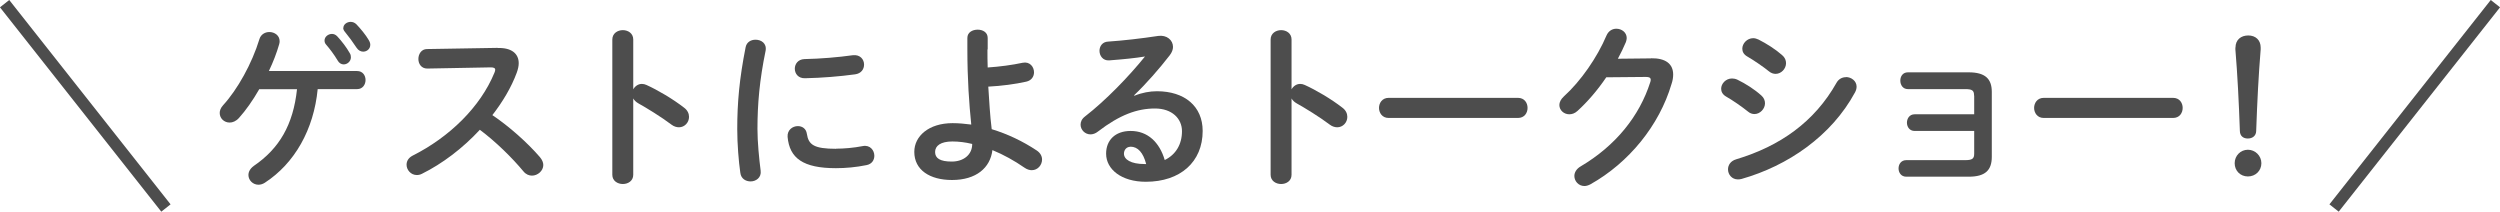 <?xml version="1.0" encoding="UTF-8"?>
<svg id="_レイヤー_2" data-name="レイヤー 2" xmlns="http://www.w3.org/2000/svg" viewBox="0 0 211.53 17.91">
  <defs>
    <style>
      .cls-1 {
        fill: #4d4d4d;
      }

      .cls-2 {
        fill: none;
        stroke: #4d4d4d;
        stroke-miterlimit: 10;
      }
    </style>
  </defs>
  <g id="_レイヤー_1-2" data-name="レイヤー 1">
    <g>
      <path class="cls-1" d="M21.94,7.54c-.55.96-1.15,1.81-1.72,2.44-.25.28-.54.39-.79.39-.47,0-.84-.36-.84-.81,0-.21.08-.43.29-.66,1.21-1.32,2.44-3.52,3.07-5.59.12-.4.48-.6.84-.6.44,0,.87.29.87.77,0,.09-.01.18-.04.27-.21.73-.51,1.51-.87,2.26h7.47c.47,0,.71.38.71.76s-.24.77-.71.77h-3.34c-.33,3.42-1.95,6.28-4.47,7.92-.18.12-.38.17-.54.17-.48,0-.85-.39-.85-.82,0-.27.14-.54.45-.77,2.16-1.47,3.34-3.48,3.66-6.49h-3.17ZM27.46,3.42c0-.3.3-.55.63-.55.15,0,.31.06.45.21.38.41.78.93,1.05,1.41.08.12.1.24.1.36,0,.34-.3.6-.61.6-.2,0-.39-.11-.51-.33-.31-.52-.67-.99-.99-1.36-.09-.1-.12-.22-.12-.33ZM29.05,2.37c0-.3.3-.52.62-.52.17,0,.34.06.49.21.36.38.77.87,1.04,1.33.09.15.13.28.13.4,0,.34-.28.58-.6.58-.2,0-.41-.1-.56-.33-.3-.46-.67-.96-.99-1.35-.09-.1-.14-.22-.14-.33Z"/>
      <path class="cls-1" d="M42.12,4.06c1.17-.03,1.77.48,1.77,1.29,0,.24-.06.51-.17.81-.46,1.24-1.19,2.46-2.06,3.58,1.4.94,2.96,2.32,4.02,3.55.19.22.29.46.29.67,0,.49-.47.9-.96.9-.24,0-.51-.1-.72-.36-.93-1.12-2.31-2.49-3.69-3.52-1.45,1.57-3.19,2.88-4.89,3.72-.15.08-.3.11-.44.11-.51,0-.87-.44-.87-.87,0-.3.15-.58.51-.77,3.12-1.57,5.74-4.12,6.93-7.03.04-.09.06-.18.06-.24,0-.14-.12-.2-.38-.2l-5.37.1c-.5,0-.75-.4-.75-.81s.25-.84.73-.84l5.97-.1Z"/>
      <path class="cls-1" d="M53.58,7.56c.15-.27.42-.46.73-.46.14,0,.25.03.39.09.93.42,2.23,1.18,3.18,1.92.3.22.42.51.42.78,0,.48-.38.88-.85.88-.19,0-.42-.06-.63-.22-.87-.66-2.15-1.44-2.8-1.8-.21-.12-.35-.26-.44-.42v6.46c0,.52-.44.78-.88.78s-.89-.26-.89-.78V3.34c0-.52.45-.79.89-.79s.88.27.88.79v4.21Z"/>
      <path class="cls-1" d="M63.93,3.36c.48,0,.96.31.85.93-.51,2.46-.69,4.5-.69,6.63,0,1.09.14,2.52.27,3.52.08.58-.39.91-.85.91-.4,0-.81-.22-.87-.73-.14-.96-.26-2.44-.26-3.7,0-2.23.18-4.26.71-6.93.09-.44.46-.63.84-.63ZM70.74,12.58c.67,0,1.5-.07,2.26-.22.62-.12.98.36.98.82,0,.34-.19.7-.66.79-.88.18-1.77.26-2.59.26-2.77,0-3.93-.84-4.09-2.65-.04-.58.42-.91.87-.91.36,0,.7.21.76.65.14.93.6,1.27,2.48,1.27ZM73.11,5.47c0,.38-.24.75-.76.82-1.32.18-2.81.3-4.23.33-.58.02-.87-.39-.87-.81,0-.39.27-.79.81-.81,1.4-.03,2.82-.15,4.12-.33.6-.06.93.36.93.79Z"/>
      <path class="cls-1" d="M83.55,4.18c0,.53,0,1.04.02,1.53,1.04-.07,2.07-.21,2.96-.4.6-.12.96.34.96.81,0,.34-.2.69-.66.79-.94.21-2.07.36-3.21.42.08,1.2.14,2.41.29,3.6,1.33.4,2.65,1.03,3.82,1.81.31.21.44.49.44.76,0,.46-.36.9-.87.9-.19,0-.4-.06-.63-.22-.82-.57-1.75-1.09-2.7-1.48-.18,1.5-1.37,2.53-3.42,2.53-1.88,0-3.19-.85-3.19-2.38,0-1.32,1.21-2.43,3.24-2.43.51,0,1.04.05,1.58.12-.18-1.75-.33-3.82-.33-6.4v-.93c0-.48.44-.7.87-.7s.85.22.85.7v.97ZM82.26,12.18c-.57-.14-1.14-.21-1.68-.21-.98,0-1.46.36-1.46.89s.42.81,1.41.81,1.73-.57,1.73-1.48Z"/>
      <path class="cls-1" d="M95.99,8.1c.63-.26,1.3-.38,1.9-.38,2.34,0,3.87,1.27,3.87,3.36,0,2.62-1.89,4.3-4.81,4.3-2.06,0-3.36-1.05-3.36-2.38,0-1.12.75-1.92,2.08-1.92,1.44,0,2.44.96,2.88,2.46.93-.45,1.46-1.32,1.46-2.44,0-1.06-.84-1.92-2.28-1.92-1.51,0-2.98.53-4.83,1.95-.21.17-.44.24-.63.24-.47,0-.84-.39-.84-.82,0-.24.1-.49.38-.7,1.74-1.35,3.67-3.34,5.07-5.07-.84.14-1.86.24-3.04.33-.52.03-.81-.39-.81-.81,0-.38.24-.76.73-.78,1.21-.08,2.8-.26,4.24-.48.73-.1,1.25.36,1.25.93,0,.22-.09.46-.27.7-.88,1.14-2.02,2.44-3.02,3.39l.03.05ZM95.64,12.42c-.31,0-.54.25-.54.58,0,.49.57.88,1.76.88h.12c-.25-.96-.7-1.47-1.33-1.47Z"/>
      <path class="cls-1" d="M109.28,7.56c.15-.27.42-.46.73-.46.14,0,.25.03.39.09.93.42,2.23,1.18,3.18,1.92.3.22.42.51.42.78,0,.48-.38.88-.85.88-.19,0-.42-.06-.63-.22-.87-.66-2.15-1.44-2.8-1.8-.21-.12-.35-.26-.44-.42v6.46c0,.52-.44.78-.88.78s-.89-.26-.89-.78V3.34c0-.52.45-.79.89-.79s.88.27.88.79v4.21Z"/>
      <path class="cls-1" d="M128.44,8.28c.54,0,.81.42.81.85s-.27.85-.81.85h-10.95c-.54,0-.81-.44-.81-.85s.27-.85.81-.85h10.95Z"/>
      <path class="cls-1" d="M139.69,4.93c1.25-.02,1.88.48,1.88,1.38,0,.24-.04.51-.14.8-1.03,3.49-3.6,6.66-6.87,8.49-.18.09-.34.14-.5.14-.49,0-.85-.41-.85-.85,0-.29.17-.6.53-.81,2.98-1.76,4.98-4.27,5.89-7.12.03-.07.04-.15.04-.21,0-.17-.12-.24-.4-.24l-3.36.03c-.73,1.08-1.59,2.08-2.44,2.85-.23.21-.47.28-.69.28-.45,0-.84-.34-.84-.79,0-.22.12-.48.38-.72,1.43-1.29,2.83-3.31,3.61-5.16.17-.39.5-.57.83-.57.45,0,.88.31.88.79,0,.1-.03.22-.07.34-.2.47-.42.93-.68,1.41l2.81-.03Z"/>
      <path class="cls-1" d="M149.03,8.08c.22.19.31.43.31.66,0,.46-.41.91-.89.91-.18,0-.38-.06-.55-.21-.52-.42-1.32-.97-1.85-1.27-.3-.17-.42-.42-.42-.66,0-.43.39-.87.92-.87.14,0,.3.03.45.1.7.34,1.44.81,2.02,1.33ZM156.19,6.52c.45,0,.9.33.9.81,0,.15-.04.31-.13.48-2,3.7-5.69,6.22-9.6,7.33-.1.03-.23.04-.31.04-.52,0-.84-.42-.84-.85,0-.35.21-.71.69-.85,3.7-1.11,6.63-3.16,8.5-6.49.19-.33.5-.46.79-.46ZM150.81,4.69c.23.19.31.43.31.66,0,.46-.4.9-.88.9-.18,0-.38-.06-.56-.21-.52-.42-1.32-.96-1.84-1.26-.3-.17-.42-.41-.42-.66,0-.44.4-.89.93-.89.14,0,.3.05.45.12.67.34,1.42.81,2.01,1.33Z"/>
      <path class="cls-1" d="M167.03,8.08c0-.44-.17-.54-.77-.54h-4.83c-.43,0-.64-.36-.64-.72s.21-.7.64-.7h5.15c1.39,0,1.95.55,1.95,1.65v5.5c0,1.14-.56,1.68-1.95,1.68h-5.29c-.44,0-.65-.36-.65-.7s.21-.7.65-.7h4.98c.6,0,.77-.12.77-.54v-1.93h-5.04c-.44,0-.65-.36-.65-.7s.21-.71.65-.71h5.04v-1.57Z"/>
      <path class="cls-1" d="M183.87,8.28c.54,0,.81.42.81.85s-.27.85-.81.85h-10.95c-.54,0-.81-.44-.81-.85s.27-.85.81-.85h10.95Z"/>
      <path class="cls-1" d="M191.34,13.81c0,.64-.5,1.12-1.14,1.12s-1.12-.48-1.12-1.12.5-1.14,1.12-1.14,1.14.51,1.14,1.14ZM189.15,4.02c0-.65.46-1.02,1.08-1.02s1.05.39,1.05,1.02v.16c-.18,2.19-.29,4.36-.38,6.91-.01.39-.3.63-.71.63s-.66-.24-.67-.63c-.09-2.55-.2-4.72-.38-6.91v-.16Z"/>
    </g>
    <g>
      <line class="cls-2" x1=".39" y1=".31" x2="14.04" y2="17.6"/>
      <line class="cls-2" x1="211.14" y1=".31" x2="197.49" y2="17.6"/>
    </g>
  </g>
</svg>